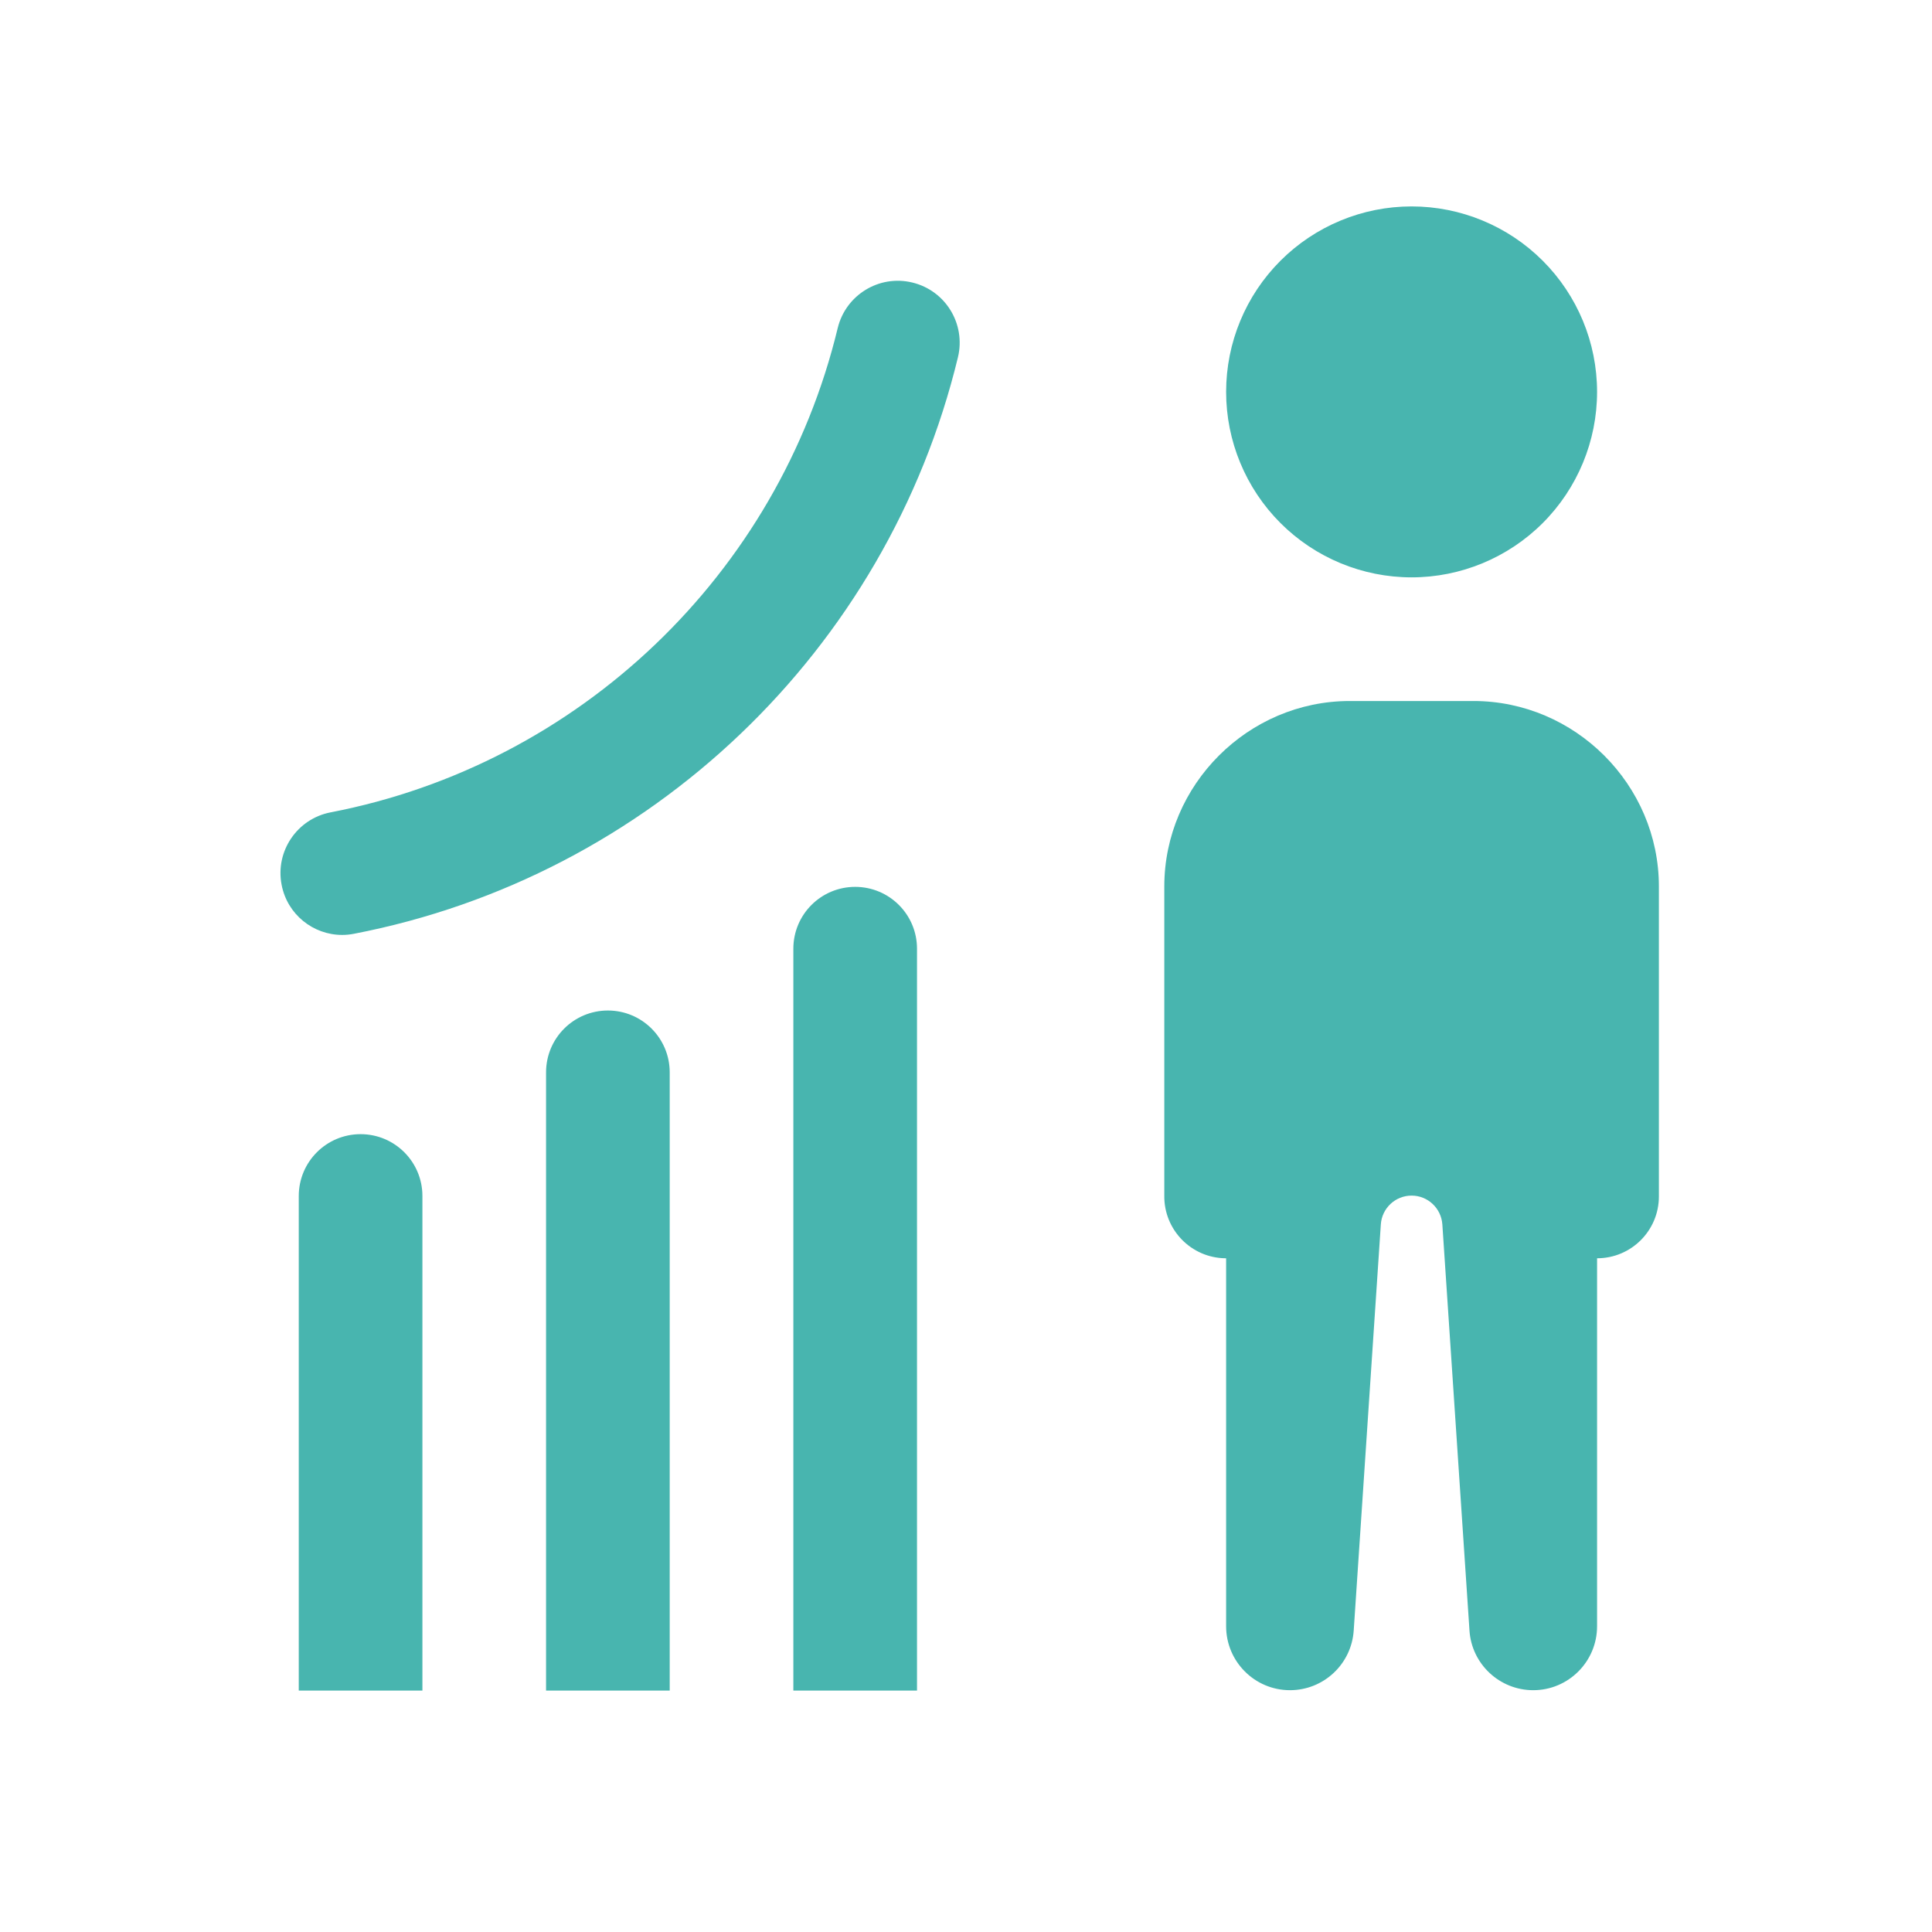 <?xml version="1.0" encoding="UTF-8"?>
<svg xmlns="http://www.w3.org/2000/svg" width="25" height="25" viewBox="0 0 25 25" fill="none">
  <path d="M7.866 13.076C7.424 13.076 7.066 13.434 7.066 13.876V21.876H8.666V13.876C8.666 13.434 8.308 13.076 7.866 13.076ZM11.066 11.476C10.624 11.476 10.266 11.834 10.266 12.276V21.876H11.866V12.276C11.866 11.834 11.508 11.476 11.066 11.476ZM4.666 14.676C4.224 14.676 3.866 15.034 3.866 15.476V21.876H5.466V15.476C5.466 15.034 5.108 14.676 4.666 14.676ZM18.266 9.071H17.466C16.15 9.071 15.066 10.155 15.066 11.471V15.471C15.06 15.912 15.413 16.276 15.855 16.282C15.859 16.282 15.862 16.282 15.866 16.282V21.044C15.866 21.5 16.236 21.871 16.692 21.871C17.128 21.871 17.488 21.533 17.517 21.099L17.868 15.843C17.882 15.634 18.056 15.471 18.266 15.471C18.476 15.471 18.65 15.635 18.664 15.845L19.015 21.099C19.043 21.532 19.404 21.871 19.84 21.871C20.296 21.871 20.666 21.5 20.666 21.044V16.282C21.108 16.282 21.466 15.924 21.466 15.482C21.466 15.478 21.466 15.475 21.466 15.471V11.471C21.466 10.155 20.382 9.071 19.066 9.071H18.266ZM18.266 2.671C17.63 2.671 17.019 2.924 16.569 3.374C16.119 3.824 15.866 4.434 15.866 5.071C15.866 5.707 16.119 6.318 16.569 6.768C17.019 7.218 17.63 7.471 18.266 7.471C18.902 7.471 19.513 7.218 19.963 6.768C20.413 6.318 20.666 5.707 20.666 5.071C20.666 4.434 20.413 3.824 19.963 3.374C19.513 2.924 18.902 2.671 18.266 2.671ZM4.428 12.098C4.479 12.098 4.529 12.093 4.58 12.083C8.411 11.344 11.479 8.415 12.396 4.622C12.499 4.192 12.236 3.76 11.806 3.656C11.376 3.551 10.944 3.817 10.84 4.245C10.071 7.432 7.494 9.892 4.277 10.512C3.844 10.596 3.56 11.016 3.644 11.449C3.717 11.832 4.052 12.098 4.428 12.098Z" fill="#48B5AF"></path>
</svg>
